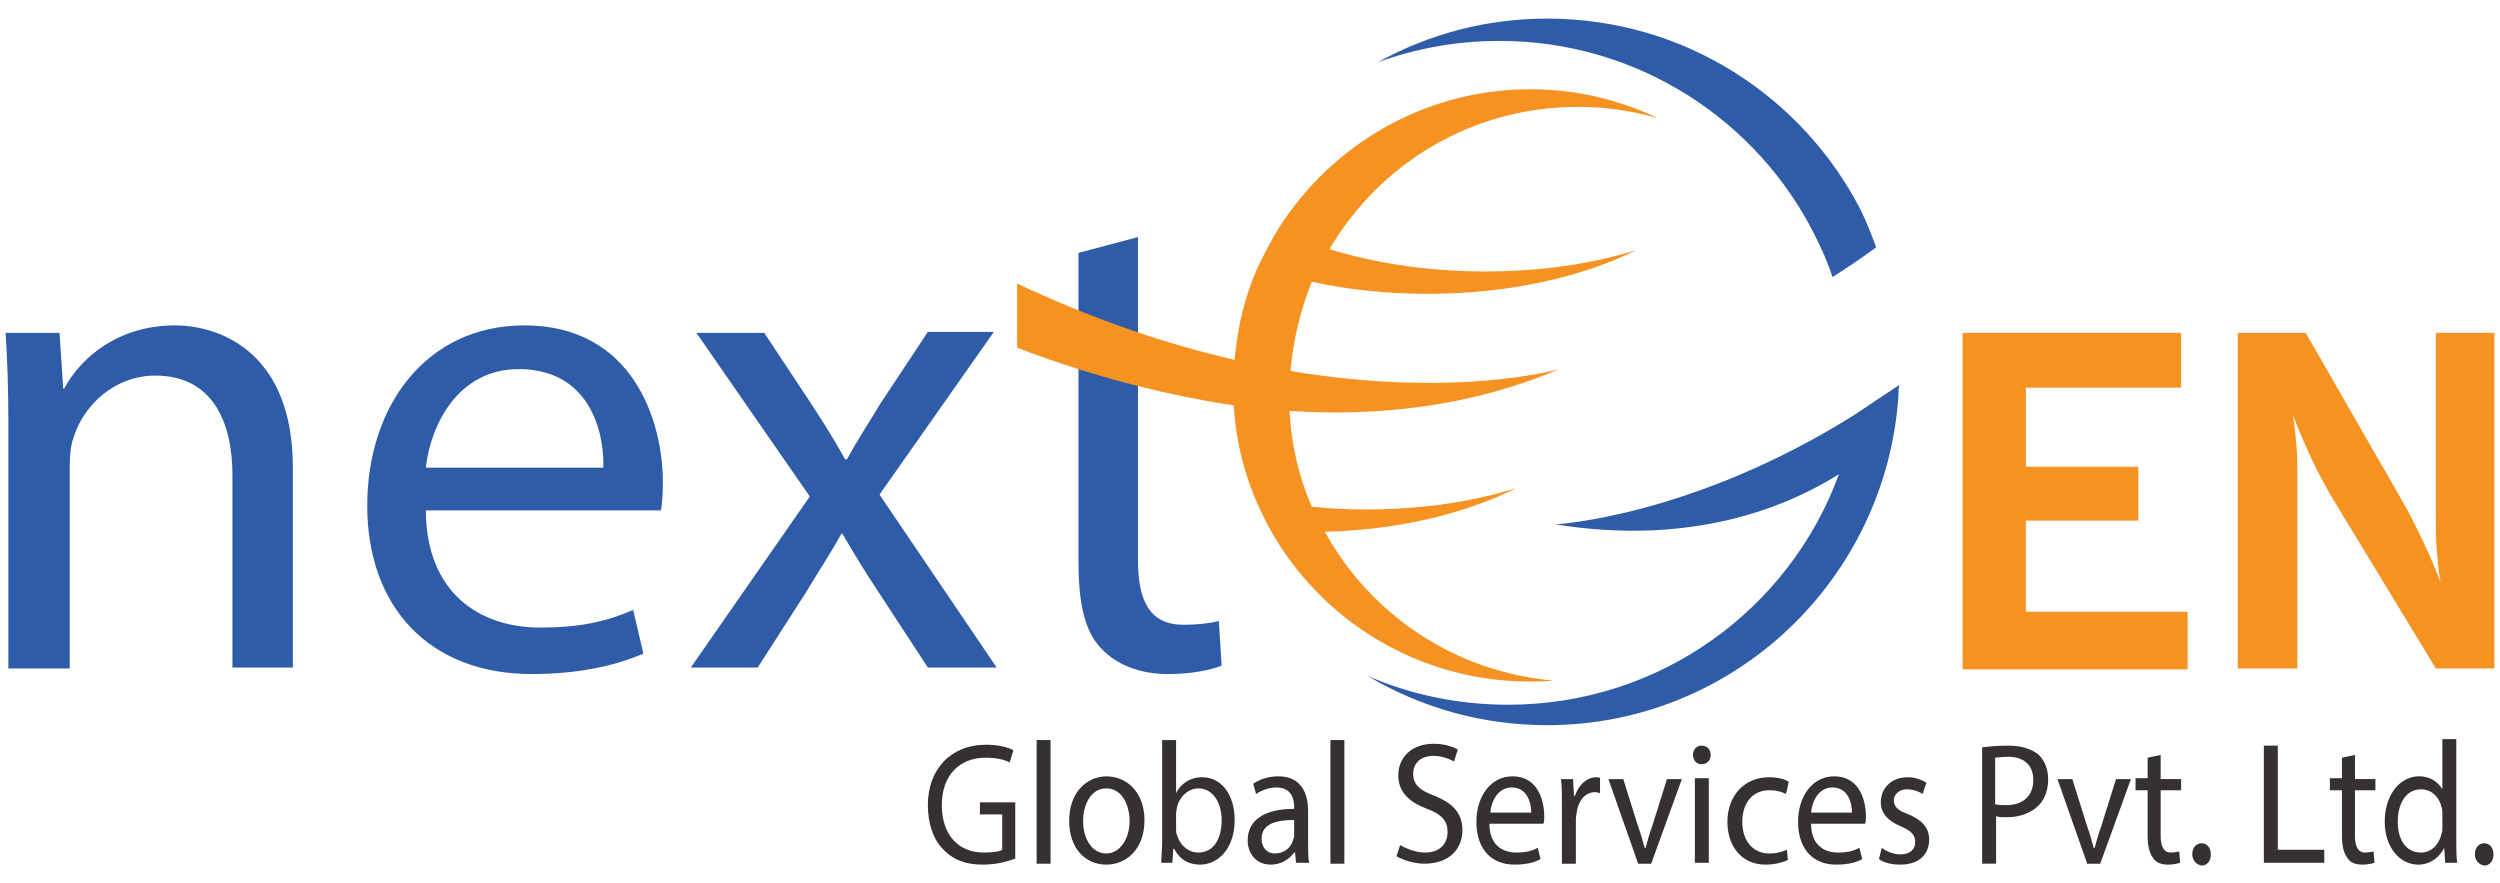 <?xml version="1.0" encoding="utf-8"?>
<!-- Generator: Adobe Illustrator 23.0.2, SVG Export Plug-In . SVG Version: 6.00 Build 0)  -->
<svg version="1.1" id="Layer_1" xmlns="http://www.w3.org/2000/svg" xmlns:xlink="http://www.w3.org/1999/xlink" x="0px" y="0px"
	 viewBox="0 0 268.9 95" style="enable-background:new 0 0 268.9 95;" xml:space="preserve">
<style type="text/css">
	.st0{fill:#353031;}
	.st1{fill:#2E5CA9;}
	.st2{fill:#F69221;}
</style>
<g>
	<g>
		<path class="st0" d="M109.3,92.3c-0.7,0.3-2,0.7-3.6,0.7c-1.8,0-3.2-0.5-4.3-1.7c-1-1-1.6-2.7-1.6-4.7c0-3.8,2.4-6.5,6.3-6.5
			c1.3,0,2.4,0.3,2.9,0.6l-0.4,1.3c-0.6-0.3-1.4-0.5-2.6-0.5c-2.8,0-4.7,1.9-4.7,5.1c0,3.2,1.8,5.1,4.5,5.1c1,0,1.7-0.1,2-0.3v-3.8
			h-2.4v-1.3h3.8V92.3z"/>
		<path class="st0" d="M111.5,79.6h1.5v13.3h-1.5V79.6z"/>
		<path class="st0" d="M123.1,88.2c0,3.3-2.1,4.8-4.1,4.8c-2.3,0-4-1.8-4-4.7c0-3,1.8-4.8,4.1-4.8C121.5,83.6,123.1,85.5,123.1,88.2
			z M116.5,88.3c0,2,1,3.5,2.5,3.5c1.4,0,2.5-1.5,2.5-3.5c0-1.5-0.7-3.5-2.5-3.5C117.3,84.8,116.5,86.6,116.5,88.3z"/>
		<path class="st0" d="M124.9,92.8c0-0.6,0.1-1.5,0.1-2.3V79.6h1.5v5.7h0c0.5-1,1.5-1.7,2.8-1.7c2.1,0,3.5,1.9,3.5,4.6
			c0,3.2-1.9,4.8-3.7,4.8c-1.2,0-2.2-0.5-2.8-1.7h-0.1l-0.1,1.5H124.9z M126.5,89.2c0,0.2,0,0.4,0.1,0.6c0.3,1.1,1.2,1.9,2.3,1.9
			c1.6,0,2.5-1.4,2.5-3.5c0-1.8-0.9-3.4-2.5-3.4c-1,0-2,0.8-2.3,2c0,0.2-0.1,0.4-0.1,0.7V89.2z"/>
		<path class="st0" d="M139.4,92.8l-0.1-1.1h-0.1c-0.5,0.7-1.4,1.3-2.5,1.3c-1.7,0-2.5-1.3-2.5-2.6c0-2.2,1.8-3.4,5-3.4v-0.2
			c0-0.7-0.2-2.1-1.9-2.1c-0.8,0-1.6,0.3-2.2,0.7l-0.3-1.1c0.7-0.5,1.7-0.8,2.7-0.8c2.5,0,3.2,1.9,3.2,3.7v3.4c0,0.8,0,1.6,0.1,2.2
			H139.4z M139.2,88.2c-1.7,0-3.5,0.3-3.5,2c0,1.1,0.7,1.6,1.4,1.6c1.1,0,1.8-0.7,2-1.5c0.1-0.2,0.1-0.4,0.1-0.5V88.2z"/>
		<path class="st0" d="M143.1,79.6h1.5v13.3h-1.5V79.6z"/>
		<path class="st0" d="M150.6,90.9c0.7,0.4,1.7,0.8,2.7,0.8c1.5,0,2.4-0.9,2.4-2.2c0-1.2-0.6-1.9-2.2-2.5c-1.9-0.7-3.1-1.8-3.1-3.6
			c0-2,1.5-3.4,3.8-3.4c1.2,0,2,0.3,2.6,0.6l-0.4,1.3c-0.4-0.2-1.2-0.6-2.2-0.6c-1.6,0-2.2,1-2.2,1.9c0,1.2,0.7,1.8,2.3,2.4
			c2,0.8,3,1.9,3,3.7c0,1.9-1.3,3.6-4.1,3.6c-1.1,0-2.3-0.4-3-0.8L150.6,90.9z"/>
		<path class="st0" d="M160.2,88.6c0,2.2,1.3,3.1,2.9,3.1c1.1,0,1.7-0.2,2.3-0.5l0.3,1.2c-0.5,0.3-1.4,0.6-2.8,0.6
			c-2.6,0-4.1-1.8-4.1-4.6c0-2.7,1.5-4.9,3.9-4.9c2.7,0,3.4,2.6,3.4,4.3c0,0.3,0,0.6-0.1,0.8H160.2z M164.7,87.4
			c0-1-0.4-2.7-2.1-2.7c-1.5,0-2.2,1.5-2.3,2.7H164.7z"/>
		<path class="st0" d="M168,86.6c0-1.1,0-2-0.1-2.8h1.3l0.1,1.8h0.1c0.4-1.2,1.3-2,2.3-2c0.2,0,0.3,0,0.4,0.1v1.6
			c-0.2,0-0.3-0.1-0.5-0.1c-1.1,0-1.8,0.9-2,2.1c0,0.2-0.1,0.5-0.1,0.8v4.8H168V86.6z"/>
		<path class="st0" d="M174.6,83.8l1.6,5.1c0.3,0.8,0.5,1.6,0.7,2.3h0.1c0.2-0.7,0.4-1.5,0.7-2.3l1.6-5.1h1.6l-3.3,9.1h-1.4
			l-3.2-9.1H174.6z"/>
		<path class="st0" d="M184,81.2c0,0.6-0.4,1-1,1c-0.5,0-0.9-0.4-0.9-1c0-0.6,0.4-1,0.9-1C183.7,80.2,184,80.7,184,81.2z
			 M182.3,92.8v-9.1h1.5v9.1H182.3z"/>
		<path class="st0" d="M192.3,92.5c-0.4,0.2-1.3,0.5-2.4,0.5c-2.5,0-4.1-1.9-4.1-4.6c0-2.8,1.8-4.8,4.5-4.8c0.9,0,1.7,0.2,2.1,0.5
			l-0.3,1.3c-0.4-0.2-0.9-0.4-1.8-0.4c-1.9,0-2.9,1.5-2.9,3.4c0,2.1,1.2,3.4,2.9,3.4c0.9,0,1.4-0.2,1.9-0.4L192.3,92.5z"/>
		<path class="st0" d="M194.8,88.6c0,2.2,1.3,3.1,2.9,3.1c1.1,0,1.7-0.2,2.3-0.5l0.3,1.2c-0.5,0.3-1.4,0.6-2.8,0.6
			c-2.6,0-4.1-1.8-4.1-4.6c0-2.7,1.5-4.9,3.9-4.9c2.7,0,3.4,2.6,3.4,4.3c0,0.3,0,0.6-0.1,0.8H194.8z M199.2,87.4
			c0-1-0.4-2.7-2.1-2.7c-1.5,0-2.2,1.5-2.3,2.7H199.2z"/>
		<path class="st0" d="M202.4,91.2c0.4,0.3,1.2,0.7,2,0.7c1.1,0,1.6-0.6,1.6-1.3c0-0.8-0.4-1.2-1.5-1.7c-1.5-0.6-2.2-1.5-2.2-2.6
			c0-1.5,1.1-2.7,2.9-2.7c0.8,0,1.6,0.3,2,0.6l-0.4,1.2c-0.3-0.2-0.9-0.5-1.7-0.5c-0.9,0-1.4,0.6-1.4,1.2c0,0.7,0.5,1.1,1.6,1.5
			c1.4,0.6,2.2,1.4,2.2,2.7c0,1.6-1.1,2.7-3.1,2.7c-0.9,0-1.8-0.2-2.3-0.6L202.4,91.2z"/>
		<path class="st0" d="M213.1,80.4c0.7-0.1,1.7-0.2,2.9-0.2c1.5,0,2.6,0.4,3.3,1c0.6,0.6,1,1.5,1,2.6c0,1.1-0.3,2-0.9,2.7
			c-0.8,0.9-2.1,1.4-3.5,1.4c-0.4,0-0.9,0-1.2-0.1v5.1h-1.5V80.4z M214.6,86.5c0.3,0.1,0.7,0.1,1.2,0.1c1.8,0,2.9-1,2.9-2.7
			c0-1.7-1.1-2.5-2.7-2.5c-0.7,0-1.2,0.1-1.4,0.1V86.5z"/>
		<path class="st0" d="M222.9,83.8l1.6,5.1c0.3,0.8,0.5,1.6,0.7,2.3h0.1c0.2-0.7,0.4-1.5,0.7-2.3l1.6-5.1h1.6l-3.3,9.1h-1.4
			l-3.2-9.1H222.9z"/>
		<path class="st0" d="M232.4,81.2v2.6h2.2V85h-2.2v4.9c0,1.1,0.3,1.8,1.1,1.8c0.4,0,0.7-0.1,0.9-0.1l0.1,1.2
			c-0.3,0.1-0.8,0.2-1.3,0.2c-0.7,0-1.3-0.2-1.6-0.7c-0.4-0.5-0.6-1.3-0.6-2.4V85h-1.3v-1.3h1.3v-2.2L232.4,81.2z"/>
		<path class="st0" d="M235.8,91.9c0-0.7,0.4-1.2,1-1.2c0.6,0,1,0.5,1,1.2c0,0.7-0.4,1.2-1,1.2C236.2,93,235.8,92.5,235.8,91.9z"/>
		<path class="st0" d="M243.5,80.2h1.5v11.2h5v1.4h-6.5V80.2z"/>
		<path class="st0" d="M253.3,81.2v2.6h2.2V85h-2.2v4.9c0,1.1,0.3,1.8,1.1,1.8c0.4,0,0.7-0.1,0.9-0.1l0.1,1.2
			c-0.3,0.1-0.8,0.2-1.3,0.2c-0.7,0-1.3-0.2-1.6-0.7c-0.4-0.5-0.6-1.3-0.6-2.4V85h-1.3v-1.3h1.3v-2.2L253.3,81.2z"/>
		<path class="st0" d="M264.2,79.6v10.9c0,0.8,0,1.7,0.1,2.3H263l-0.1-1.6h0c-0.5,1-1.5,1.8-2.8,1.8c-2,0-3.6-1.9-3.6-4.6
			c0-3,1.7-4.9,3.7-4.9c1.3,0,2.1,0.7,2.5,1.4h0v-5.4H264.2z M262.7,87.5c0-0.2,0-0.5-0.1-0.7c-0.2-1-1-1.9-2.2-1.9
			c-1.6,0-2.5,1.5-2.5,3.5c0,1.8,0.8,3.3,2.5,3.3c1,0,1.9-0.7,2.2-2c0.1-0.2,0.1-0.4,0.1-0.7V87.5z"/>
		<path class="st0" d="M266.2,91.9c0-0.7,0.4-1.2,1-1.2c0.6,0,1,0.5,1,1.2c0,0.7-0.4,1.2-1,1.2C266.6,93,266.2,92.5,266.2,91.9z"/>
	</g>
	<path class="st1" d="M0.9,45.6c0-3.7-0.1-6.8-0.3-9.8h5.8l0.4,6h0.1c1.8-3.4,5.9-6.8,11.9-6.8c5,0,12.7,3,12.7,15.3v21.5H25V51.1
		c0-5.8-2.2-10.7-8.3-10.7c-4.3,0-7.7,3.1-8.8,6.7c-0.3,0.8-0.4,1.9-0.4,3.1v21.7H0.9V45.6z"/>
	<path class="st1" d="M45.8,55c0.1,8.8,5.8,12.5,12.3,12.5c4.7,0,7.5-0.8,10-1.9l1.1,4.7c-2.3,1-6.2,2.2-12,2.2
		c-11.1,0-17.7-7.3-17.7-18.1S45.9,35,56.4,35c11.7,0,14.9,10.3,14.9,16.9c0,1.3-0.1,2.4-0.2,3H45.8z M64.9,50.3
		c0.1-4.2-1.7-10.6-9.1-10.6c-6.6,0-9.5,6.1-10,10.6H64.9z"/>
	<path class="st1" d="M82.2,35.8l5.1,7.7c1.3,2,2.5,3.9,3.6,5.9h0.2c1.2-2.2,2.4-4,3.6-6l5.1-7.7h7.1L94.6,53.2l12.6,18.6h-7.4
		l-5.3-8.1c-1.4-2.1-2.6-4.1-3.9-6.3h-0.1c-1.2,2.2-2.5,4.1-3.8,6.3l-5.2,8.1h-7.2l12.8-18.4L74.9,35.8H82.2z"/>
	<path class="st1" d="M131.4,71.6c-1.3,0.5-3.3,0.9-5.8,0.9c-3,0-5.5-1-7.1-2.7c-1.9-1.9-2.5-5.1-2.5-9.4V27.2l6.4-1.7v34.7
		c0,4.5,1.3,7,4.9,7c1.7,0,3-0.2,3.8-0.4L131.4,71.6z"/>
	<g>
		<path class="st2" d="M211.1,71.9V35.8h23.5v5.9h-16.7v8.5H230V56h-12.1v9.8h17.4v6.2H211.1z"/>
		<path class="st2" d="M240.7,71.9V35.8h7.3l10.4,18.1c0.8,1.4,1.5,2.8,2.2,4.3c0.7,1.4,1.3,2.9,1.9,4.4c-0.2-1.1-0.3-2.2-0.4-3.4
			c-0.1-1.2-0.1-2.5-0.1-3.9V35.8h6.3v36.1h-6.3l-11.3-18.6c-0.6-1.1-1.3-2.3-2-3.8c-0.7-1.5-1.4-3.1-2.1-4.9c0.2,1,0.3,2.1,0.4,3.2
			c0.1,1.2,0.1,2.5,0.1,4.1v20H240.7z"/>
	</g>
	<path class="st1" d="M226.5,73.4"/>
	<path class="st2" d="M98,45.5"/>
	<path class="st2" d="M153.6,31.6c8.7,0,16.6-1.8,22.4-4.7c-4.8,1.5-10.3,2.3-16.3,2.3c-6.1,0-11.8-0.9-16.7-2.4
		c5.4-9.2,15.3-15.3,26.7-15.3c3,0,5.8,0.4,8.6,1.2c-4.2-2-8.8-3.1-13.7-3.1c-11.4,0-21.4,6-27.1,15c-0.8,1.3-1.5,2.7-2.2,4.1
		c-1.4,3.1-2.2,6.5-2.5,10c-7-1.6-14.9-4.2-23.4-8.2v6.9c6.5,2.5,14.6,4.9,23.3,6.2c0.2,3.5,1,6.9,2.3,10c0.5,1.2,1.1,2.4,1.7,3.5
		c5.5,9.7,15.9,16.2,27.8,16.2c0.9,0,1.7,0,2.6-0.1c-10.6-0.9-19.7-7.1-24.6-16c8-0.2,15.2-2,20.6-4.7c-4.8,1.5-10.3,2.3-16.3,2.3
		c-1.9,0-3.8-0.1-5.7-0.3c-1.4-3.2-2.2-6.6-2.4-10.3c9.4,0.6,19.4-0.4,29-4.5c0,0-11,3.2-28.9,0.2c0.3-3.4,1.1-6.6,2.3-9.6
		C145.1,31.2,149.3,31.6,153.6,31.6z"/>
	<path class="st1" d="M199.5,44.6c-17.5,11-32.2,11.8-32.2,11.8c14.9,2.4,25.1-2,30.5-5.4c-5.3,14.5-19.2,24.8-35.6,24.8
		c-5.4,0-10.5-1.1-15.1-3.1c5.7,3.4,12.3,5.3,19.3,5.3c20.1,0,36.5-15.7,37.8-35.5c0-0.4,0-0.7,0.1-1.1
		C202.6,42.5,201,43.6,199.5,44.6z"/>
	<path class="st1" d="M200.2,22.7C193.9,10.4,181.2,2,166.4,2c-6.6,0-12.8,1.7-18.2,4.7c4.1-1.5,8.5-2.3,13.1-2.3
		c14.8,0,27.7,8.5,33.9,20.9c0.7,1.4,1.4,2.9,1.9,4.5c1.6-1,3.5-2.3,4.7-3.2C201.3,25.2,200.8,24,200.2,22.7z"/>
</g>
</svg>
